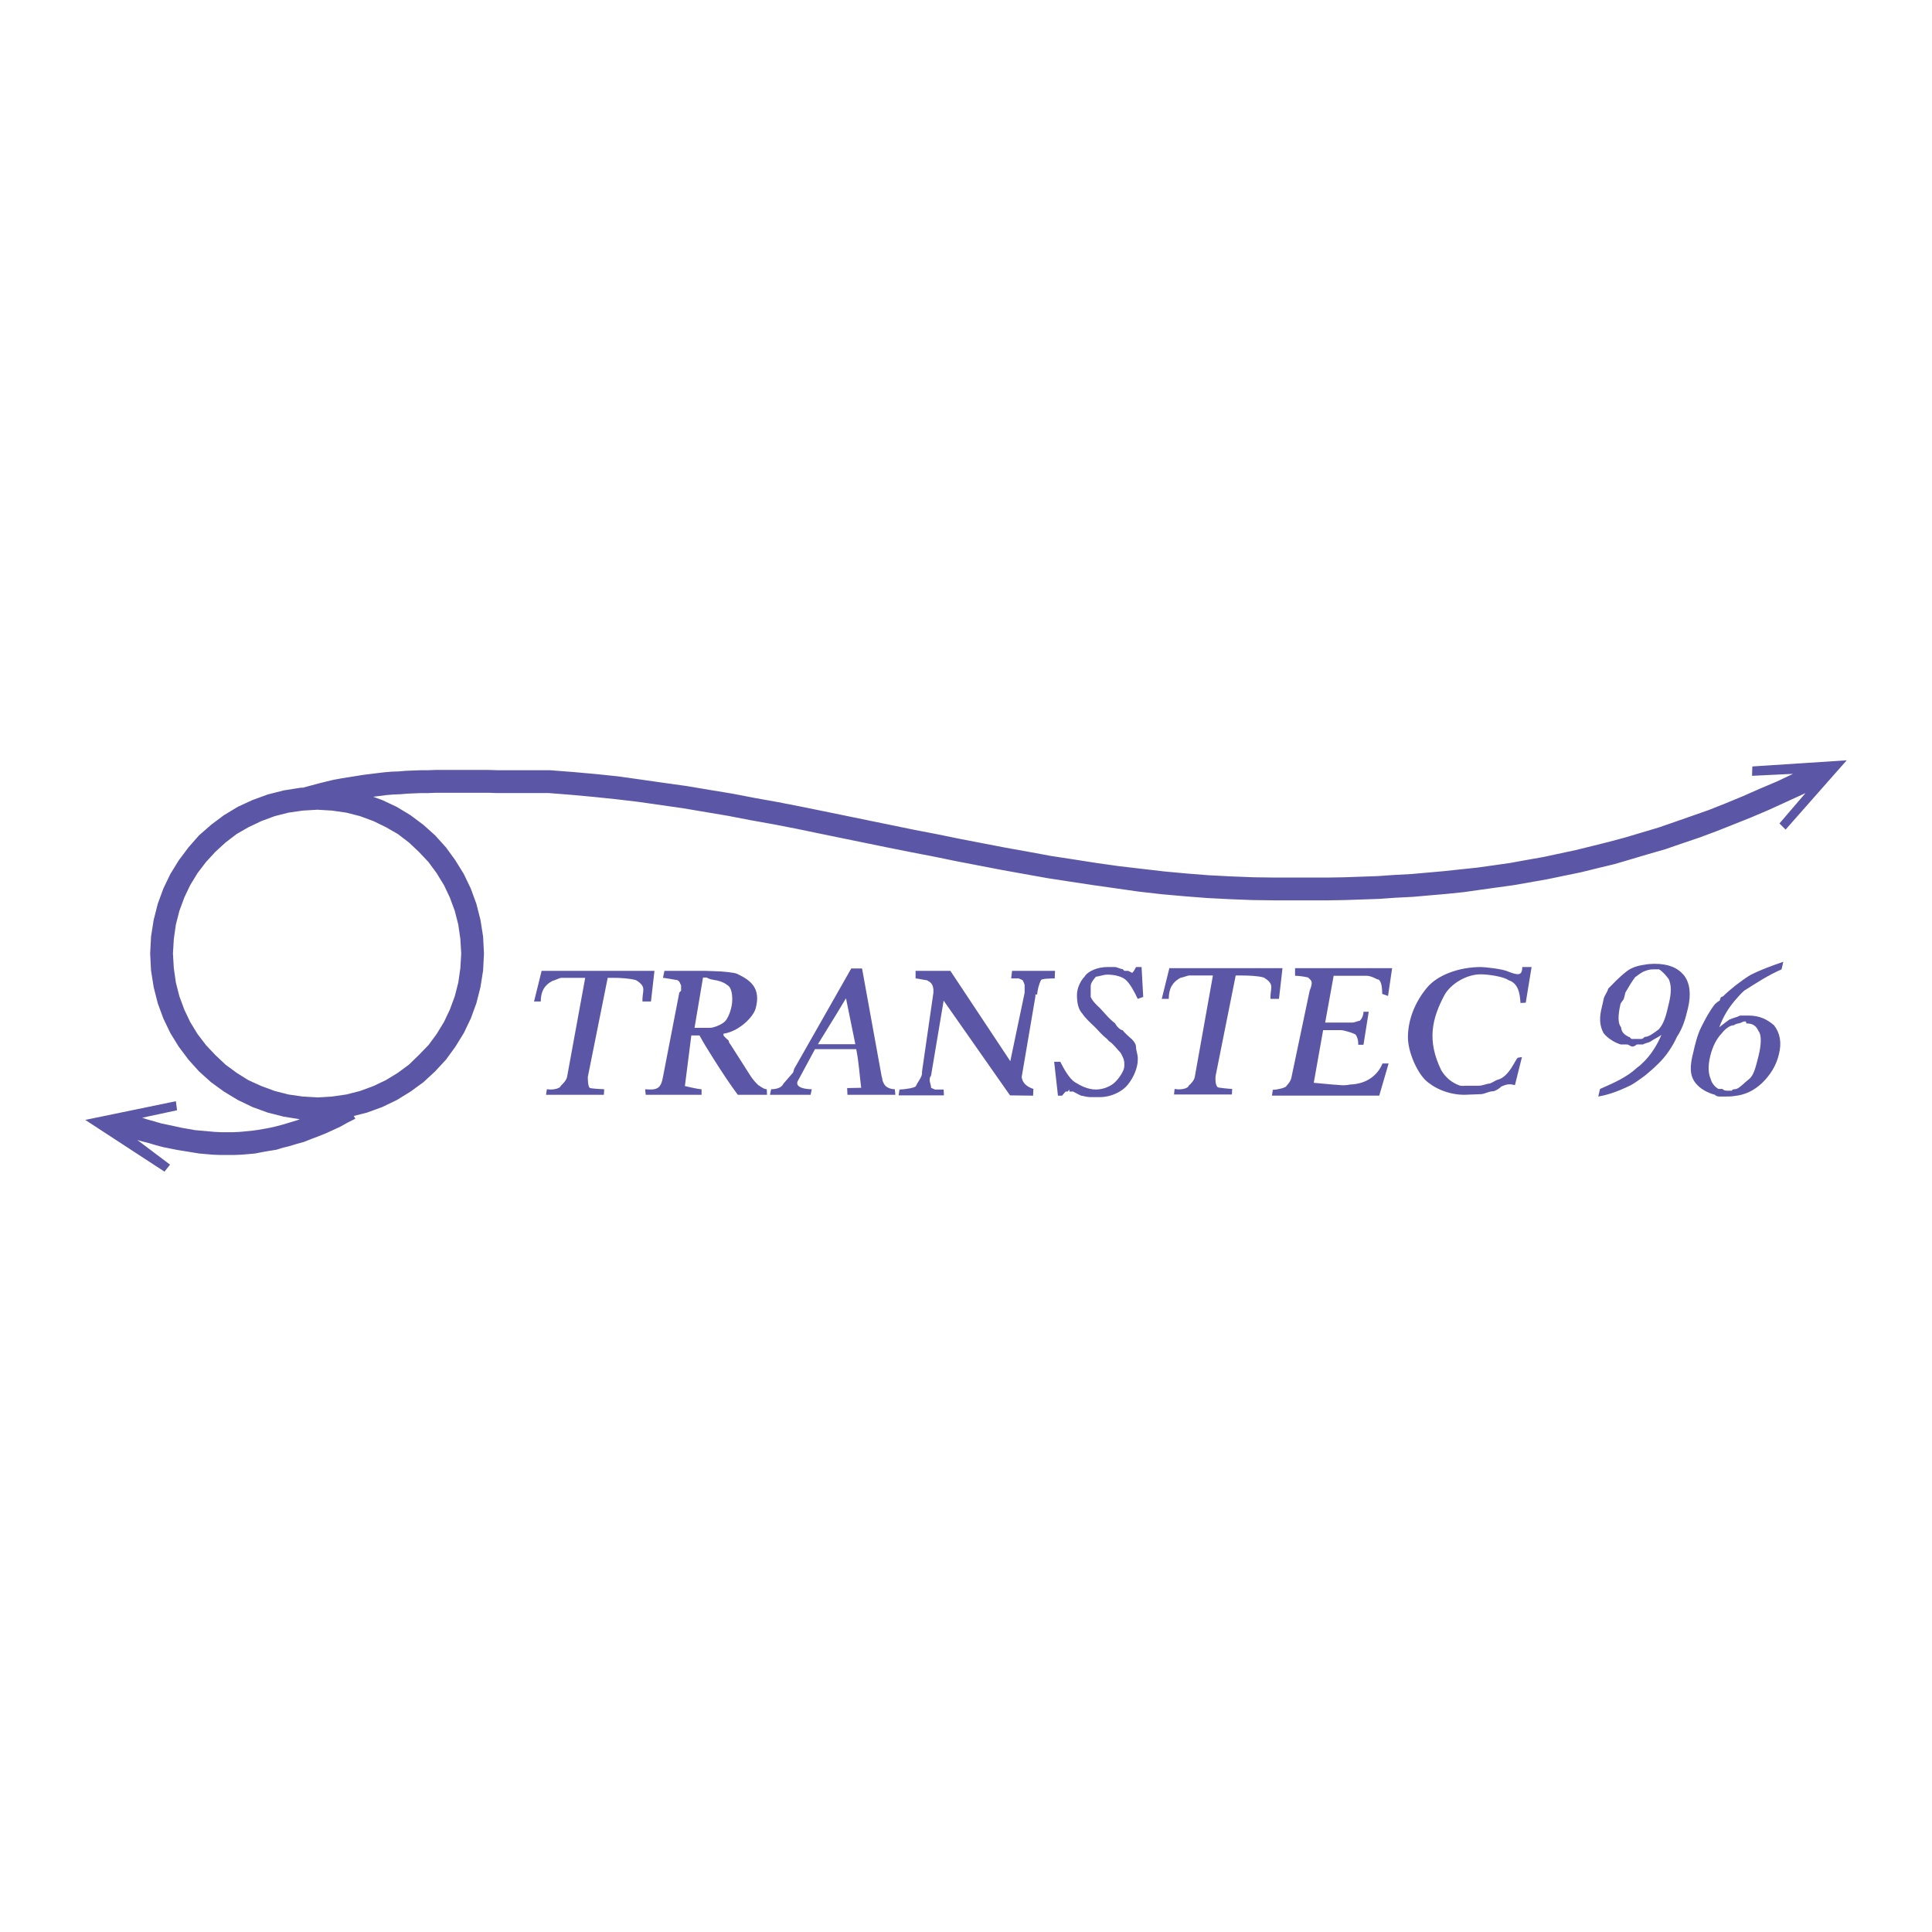 <?xml version="1.0" encoding="utf-8"?>
<!-- Generator: Adobe Illustrator 13.0.0, SVG Export Plug-In . SVG Version: 6.00 Build 14948)  -->
<!DOCTYPE svg PUBLIC "-//W3C//DTD SVG 1.0//EN" "http://www.w3.org/TR/2001/REC-SVG-20010904/DTD/svg10.dtd">
<svg version="1.0" id="Layer_1" xmlns="http://www.w3.org/2000/svg" xmlns:xlink="http://www.w3.org/1999/xlink" x="0px" y="0px"
	 width="192.756px" height="192.756px" viewBox="0 0 192.756 192.756" enable-background="new 0 0 192.756 192.756"
	 xml:space="preserve">
<g>
	<polygon fill-rule="evenodd" clip-rule="evenodd" fill="#FFFFFF" points="0,0 192.756,0 192.756,192.756 0,192.756 0,0 	"/>
	<path fill-rule="evenodd" clip-rule="evenodd" fill="#5B57A6" d="M152.807,96.48l-0.583,3.559l-0.525,0.029
		c-0.058-1.051-0.263-1.984-1.196-2.275c-0.466-0.35-1.982-0.584-2.771-0.584c-1.43,0-2.946,0.934-3.588,2.014
		c-1.312,2.449-1.779,4.607-0.351,7.555c0.438,0.729,1.051,1.254,1.896,1.545c0.117,0.029,0.612,0,0.612,0h0.38
		c0.204,0,0.612,0,0.846,0c0.379,0,0.816-0.203,0.992-0.203c0.232,0,0.671-0.322,0.846-0.379c1.254-0.264,1.866-2.219,2.1-2.219
		l0.38-0.057l-0.7,2.799c-0.467-0.115-0.729-0.145-1.371,0.146c-0.175,0.205-0.642,0.467-0.817,0.467
		c-0.437,0-0.846,0.291-1.254,0.291s-1.225,0.059-1.604,0.059c-1.633,0-3.092-0.699-3.908-1.486
		c-0.847-0.848-1.722-2.801-1.722-4.26c0-1.809,0.759-3.559,1.867-4.9c1.108-1.371,3.354-2.1,5.396-2.1
		c0.35,0,2.188,0.174,2.771,0.466c0.934,0.351,1.372,0.438,1.372-0.466H152.807L152.807,96.48z"/>
	<path fill-rule="evenodd" clip-rule="evenodd" fill="#5B57A6" d="M129.209,96.596c3.325,0,6.446,0,9.684,0l-0.408,2.771
		l-0.583-0.205c0-0.758-0.117-1.457-0.496-1.457c-0.351-0.176-0.7-0.35-1.079-0.35h-0.146h-3.121l-0.846,4.666h1.809h0.408
		c0.146,0,0.525,0,0.525,0c0.175,0,0.554-0.174,0.7-0.174c0.204-0.176,0.379-0.525,0.379-0.904h0.525l-0.525,3.295h-0.525v-0.174
		c0-0.379-0.204-0.904-0.379-0.904c-0.35-0.176-1.167-0.381-1.283-0.381h-1.838l-0.934,5.252l1.867,0.174
		c0.729,0.029,1.079,0.146,1.75,0c1.809-0.057,2.83-1.078,3.238-2.1h0.612l-0.934,3.209h-10.705l0.087-0.584
		c0.38,0,1.371-0.203,1.371-0.408c0.176-0.174,0.438-0.496,0.496-0.875l1.809-8.605c0.438-1.049,0.059-1.049-0.146-1.312
		c0,0-0.671-0.174-1.312-0.174V96.596L129.209,96.596z"/>
	<path fill-rule="evenodd" clip-rule="evenodd" fill="#5B57A6" d="M114.069,99.455l-0.554,0.205
		c-0.38-0.789-0.759-1.488-1.167-1.867c-0.351-0.35-1.108-0.555-1.867-0.555c-0.379,0-0.934,0.205-1.138,0.205
		c-0.146,0.174-0.524,0.582-0.524,0.932v0.146v0.35v0.262v0.322c0.146,0.379,0.524,0.758,0.933,1.137
		c0.351,0.352,0.904,1.08,1.488,1.488c0.176,0.35,0.554,0.699,0.758,0.699c0.176,0.234,0.555,0.584,0.759,0.76
		c0.204,0.146,0.583,0.555,0.583,0.904c0,0.379,0.176,0.758,0.176,1.107v0.176c0,0.758-0.38,1.721-0.963,2.451
		c-0.555,0.729-1.692,1.283-2.801,1.283h-0.204c-0.204,0-0.583,0-0.729,0c-0.438,0-0.817-0.146-0.963-0.146l-0.408-0.205
		l-0.38-0.203h-0.175h-0.204v-0.205l-0.175,0.205h-0.204l-0.35,0.408h-0.409l-0.379-3.383h0.612c0.35,0.699,0.904,1.691,1.459,2.041
		c0.612,0.379,1.312,0.729,2.1,0.729c0.759,0,1.517-0.35,1.896-0.729c0.379-0.35,0.934-1.137,0.934-1.605v-0.262
		c0-0.379-0.176-0.729-0.38-1.078c-0.378-0.381-0.758-0.934-1.138-1.139l-0.175-0.203l-0.379-0.322l-0.351-0.35
		c-0.204-0.234-0.554-0.584-0.554-0.584c-0.379-0.35-0.992-0.934-1.196-1.283c-0.408-0.408-0.554-1.078-0.554-1.867
		c0-0.758,0.408-1.486,0.758-1.836c0.351-0.584,1.342-0.963,2.275-0.963c0.379,0,0.759,0,0.759,0c0.176,0,0.554,0.204,0.758,0.204
		l0.176,0.175h0.379l0.408,0.205l0.175-0.205l0.204-0.379h0.555l0.175,3.18V99.455L114.069,99.455z"/>
	<path fill-rule="evenodd" clip-rule="evenodd" fill="#5B57A6" d="M91.347,96.859h3.471l5.979,9.014l1.43-6.826v-0.176v-0.174
		v-0.205v-0.174c0-0.176-0.204-0.525-0.204-0.525l-0.379-0.176h-0.759l0.087-0.758h4.288l-0.029,0.758
		c-0.437,0-1.37,0.029-1.37,0.176c-0.204,0.379-0.38,1.078-0.38,1.43h-0.175v0.174l-1.371,8.051c0.088,0.73,0.671,1.021,1.167,1.197
		l-0.029,0.67l-2.305-0.029l-6.621-9.451l-1.254,7.467c-0.32,0.439,0,0.818,0,1.227l0.379,0.174h0.875l0.029,0.584h-4.521
		l0.087-0.584c0.438,0,1.634-0.174,1.634-0.35c0.174-0.379,0.612-0.904,0.612-1.254v-0.176l1.137-7.875v-0.35
		c-0.058-0.438-0.175-0.672-0.67-0.904c-0.175,0-0.905-0.176-1.108-0.176V96.859L91.347,96.859z"/>
	<path fill-rule="evenodd" clip-rule="evenodd" fill="#5B57A6" d="M89.275,108.672c-0.379,0-0.788-0.145-0.992-0.408
		c0,0-0.262-0.35-0.262-0.67l-0.059-0.205l-1.954-10.763h-1.08l-1.458,2.568l-4.229,7.438l-0.117,0.379
		c-0.321,0.379-0.642,0.73-0.962,1.109c-0.175,0.408-0.7,0.553-1.225,0.553l-0.116,0.555h0.204h3.85l0.117-0.555
		c-0.525,0-1.634-0.115-1.43-0.758l0.175-0.32l1.575-2.918h2.159h1.954c0.263,1.256,0.35,2.771,0.496,3.852l-1.4,0.029l0.029,0.67
		h4.784L89.275,108.672L89.275,108.672z M83.471,104.182h-1.867l1.867-3.035l0.933-1.545l0.934,4.58H83.471L83.471,104.182z"/>
	<path fill-rule="evenodd" clip-rule="evenodd" fill="#5B57A6" d="M76.499,108.672c-0.35,0-0.788-0.408-0.846-0.408
		c-0.583-0.553-0.788-0.963-0.817-0.99l-1.954-3.064c0,0-0.175-0.174-0.175-0.379c0,0-0.379-0.32-0.525-0.525v-0.174
		c1.488-0.205,2.946-1.605,3.208-2.51c0.555-2.041-0.496-2.828-1.867-3.471c-0.263-0.116-1.283-0.233-2.333-0.262
		c-0.321,0-0.613-0.029-0.875-0.029H66.29l-0.146,0.7c0.146,0,1.458,0.234,1.458,0.234l0.175,0.145l0.175,0.381v0.35v0.174
		l-0.175,0.176l-1.633,8.43c-0.204,1.109-0.525,1.342-1.779,1.225l0.058,0.555h5.572v-0.555c-0.35,0-1.663-0.32-1.663-0.32
		l0.642-5.047h0.817c0.408,0.76,0.904,1.547,1.4,2.334c0.846,1.342,1.721,2.654,2.421,3.588h2.917L76.499,108.672L76.499,108.672z
		 M70.694,102.547c-0.183,0-0.454,0-0.656,0c-0.015,0-0.031,0-0.044,0c-0.009,0-0.021,0-0.029,0c-0.044,0-0.053,0-0.045,0h-0.626
		l0.846-5.018c0.12,0,0.27,0,0.35,0c0,0,0.379,0.205,0.613,0.205c0,0,0.029,0.029,0.087,0.029c0.35,0.029,0.992,0.203,1.342,0.496
		c0.379,0.203,0.525,0.729,0.525,1.457c0,0.904-0.408,1.867-0.729,2.189c-0.233,0.232-0.7,0.465-1.138,0.582
		C71.015,102.547,70.84,102.547,70.694,102.547L70.694,102.547z"/>
	<path fill-rule="evenodd" clip-rule="evenodd" fill="#5B57A6" d="M54.476,109.227l0.087-0.555c0.759,0.117,1.371-0.145,1.371-0.32
		c0.175-0.174,0.554-0.525,0.642-0.904l1.809-9.889h-1.809c0,0-0.35,0-0.554,0c-0.205,0-0.729,0.291-0.875,0.291
		c-0.758,0.381-1.196,0.992-1.196,2.072H53.28l0.758-3.063c3.5,0,7.789,0,11.259,0l-0.35,3.063h-0.846
		c-0.059-1.08,0.496-1.43-0.642-2.129c-0.583-0.176-1.604-0.234-2.129-0.234h-0.7l-1.983,9.889c0,0.176,0,0.875,0.175,1.08
		c0.087,0.088,1.313,0.145,1.458,0.145l-0.029,0.555H54.476L54.476,109.227z"/>
	<path fill-rule="evenodd" clip-rule="evenodd" fill="#5B57A6" d="M117.132,109.197l0.059-0.553c0.759,0.145,1.4-0.117,1.4-0.322
		c0.204-0.174,0.555-0.525,0.612-0.875l1.809-10.121h-1.809c0,0-0.35,0-0.554,0c-0.176,0-0.729,0.232-0.876,0.232
		c-0.758,0.408-1.166,1.021-1.166,2.102h-0.7l0.759-3.064c3.529,0,7.759,0,11.288,0l-0.35,3.064h-0.846
		c-0.059-1.08,0.495-1.43-0.672-2.131c-0.583-0.174-1.604-0.203-2.129-0.203h-0.671l-2.013,10.062c0,0.205-0.059,0.789,0.204,1.08
		c0.029,0.059,1.283,0.176,1.458,0.176l-0.028,0.553H117.132L117.132,109.197z"/>
	<path fill-rule="evenodd" clip-rule="evenodd" fill="#5B57A6" d="M168.004,97.297c-0.642-0.759-1.546-1.138-2.945-1.138
		c-0.321,0-0.671,0.029-0.963,0.087c-0.671,0.087-1.342,0.292-1.809,0.671c-0.759,0.583-1.283,1.167-1.838,1.721
		c-0.087,0.379-0.32,0.584-0.438,0.963c-0.087,0.379-0.116,0.582-0.175,0.787c-0.292,1.137-0.263,1.896,0.146,2.684
		c0.467,0.584,1.167,0.963,1.722,1.137c0.204,0,0.408,0,0.612,0s0.35,0.205,0.555,0.205c0.203,0,0.437-0.205,0.437-0.205
		c0.205,0,0.409,0,0.613,0c0.028-0.027,0.087-0.057,0.175-0.086c0.204-0.088,0.496-0.117,0.7-0.293
		c0.263-0.174,0.7-0.379,0.962-0.582c-0.408,0.99-0.991,1.895-1.662,2.596c-0.263,0.262-0.496,0.494-0.759,0.67
		c-1.021,0.963-2.362,1.547-3.704,2.131l-0.175,0.758c1.05-0.176,2.129-0.584,3.267-1.139c0.438-0.262,0.904-0.584,1.371-0.934
		c0.467-0.379,0.934-0.787,1.342-1.195c0.788-0.758,1.43-1.721,1.867-2.684c0.642-0.963,0.875-1.926,1.108-2.889
		C168.733,99.223,168.617,98.084,168.004,97.297L168.004,97.297z M166.487,100.184c-0.262,1.139-0.466,1.926-0.991,2.51
		c-0.496,0.379-0.992,0.758-1.4,0.758c-0.233,0.205-0.233,0.205-0.438,0.205c0,0-0.204,0-0.408,0c0,0-0.204,0-0.408,0
		s-0.146-0.205-0.351-0.205c-0.35-0.203-0.7-0.379-0.758-0.963c-0.321-0.379-0.321-1.166-0.059-2.305
		c0.059-0.203,0.292-0.379,0.35-0.582c0.059-0.176,0.088-0.379,0.146-0.584c0.32-0.555,0.671-1.139,0.962-1.518
		c0.292-0.203,0.584-0.466,0.963-0.612c0.233-0.087,0.496-0.176,0.816-0.176c0.205,0,0.205,0,0.409,0c0,0,0,0,0.204,0
		c0.35,0.205,0.671,0.584,0.962,0.963C166.75,98.26,166.779,99.018,166.487,100.184L166.487,100.184z"/>
	<path fill-rule="evenodd" clip-rule="evenodd" fill="#5B57A6" d="M174.014,98.842c1.196-0.758,2.392-1.545,3.733-2.129l0.175-0.758
		c-1.079,0.379-2.188,0.758-3.325,1.342c-0.525,0.32-1.021,0.699-1.517,1.078c-0.438,0.352-0.846,0.701-1.196,1.051
		c-0.204,0-0.263,0.176-0.292,0.379c-0.262,0.176-0.262,0.176-0.495,0.379c-0.584,0.76-0.992,1.547-1.371,2.305
		c-0.379,0.76-0.613,1.721-0.788,2.51c-0.35,1.34-0.379,2.303,0.233,3.062c0.467,0.584,1.167,0.963,1.926,1.166
		c0.175,0.176,0.35,0.176,0.554,0.176h0.408c0.351,0,0.7,0,1.021-0.059c1.05-0.117,1.896-0.525,2.713-1.283
		c0.787-0.76,1.429-1.723,1.691-2.889c0.292-1.137,0.117-2.1-0.495-2.887c-0.671-0.555-1.371-0.963-2.567-0.963c0,0-0.204,0-0.408,0
		c0,0-0.204,0-0.408,0c-0.233,0.117-0.38,0.174-0.525,0.203c-0.175,0.059-0.35,0.117-0.555,0.205
		c-0.262,0.176-0.495,0.379-0.991,0.758c0.379-1.049,0.904-1.896,1.546-2.654C173.372,99.484,173.663,99.162,174.014,98.842
		L174.014,98.842z M171.797,103.072c0.291-0.379,0.787-0.787,1.195-0.787c0.029,0,0.059-0.029,0.088-0.059
		c0.175-0.088,0.35-0.117,0.35-0.117c0.205,0,0.438-0.203,0.642-0.203c0.205,0,0.146,0.203,0.146,0.203
		c0.612,0,0.963,0.176,1.225,0.758c0.321,0.381,0.292,1.342,0,2.51c-0.291,1.137-0.467,1.924-0.962,2.303
		c-0.496,0.381-0.788,0.76-1.226,0.965c-0.088,0-0.146,0.027-0.175,0.027c-0.146,0-0.263,0.029-0.292,0.146
		c-0.175,0-0.379,0-0.379,0c-0.204,0-0.408,0-0.554-0.174c0,0-0.205,0-0.409,0c-0.35-0.205-0.671-0.584-0.759-0.965
		c-0.262-0.582-0.291-1.342-0.058-2.303C170.863,104.414,171.242,103.656,171.797,103.072L171.797,103.072z"/>
	<path fill-rule="evenodd" clip-rule="evenodd" fill="#5B57A6" d="M174.83,76.469l-0.029,0.934l4.09-0.196l-1.581,0.75l-1.721,0.729
		l-1.722,0.758l-1.691,0.7l-1.691,0.671l-1.663,0.583l-1.663,0.583l-1.691,0.583l-1.663,0.496l-1.662,0.496l-1.634,0.438
		l-1.634,0.408l-1.662,0.409l-1.634,0.35l-1.634,0.35l-1.662,0.292l-1.604,0.292l-1.634,0.233l-1.662,0.233l-1.663,0.175
		l-1.634,0.175l-1.633,0.146l-1.663,0.146l-1.663,0.088l-1.662,0.116l-1.663,0.059l-1.691,0.059l-1.692,0.029h-1.691h-1.75h-1.722
		l-2.217-0.029l-2.217-0.088l-2.246-0.116l-2.217-0.175l-2.217-0.205l-2.246-0.262l-2.246-0.262l-2.275-0.321l-2.246-0.351
		l-2.275-0.349l-2.217-0.409l-2.275-0.409l-2.275-0.437l-2.275-0.438l-2.275-0.466l-2.275-0.438l-2.275-0.467l-2.276-0.467
		l-2.275-0.467l-2.275-0.467l-2.304-0.467l-2.246-0.438l-2.275-0.408l-2.275-0.438l-2.304-0.379l-2.246-0.379l-2.305-0.321
		l-2.246-0.321l-2.275-0.321l-2.246-0.234l-2.275-0.204l-2.275-0.175h-0.029h-0.029h-0.904h-0.904h-0.875h-0.846H50.45h-0.816
		l-0.788-0.029H48h-0.788h-0.758h-0.788h-0.758h-0.729H43.42l-0.729,0.029h-0.729l-0.759,0.029l-0.729,0.029l-0.7,0.059
		l-0.729,0.029l-0.7,0.059l-0.729,0.087l-0.7,0.087l-0.7,0.088l-0.729,0.117l-0.729,0.116l-0.729,0.117l-0.788,0.146l-0.729,0.175
		l-0.7,0.175l-0.759,0.204l-0.758,0.204l0.003,0.012l-0.325,0.017l-1.663,0.263l-1.604,0.408l-1.517,0.554l-1.458,0.671l-1.4,0.846
		l-1.284,0.962l-1.196,1.05l-1.05,1.196l-0.962,1.284l-0.846,1.371l-0.7,1.458l-0.555,1.517l-0.408,1.604l-0.263,1.664l-0.087,1.692
		l0.087,1.692l0.263,1.662l0.408,1.605l0.555,1.516l0.7,1.459l0.846,1.371l0.962,1.283l1.05,1.166l1.196,1.08l1.284,0.934l1.4,0.846
		l1.458,0.701l1.517,0.553l1.604,0.408l1.599,0.254l-0.256,0.098l-0.671,0.203l-0.671,0.205l-0.642,0.174l-0.613,0.146l-0.612,0.117
		l-0.671,0.115l-0.612,0.088l-0.613,0.059l-0.641,0.059l-0.613,0.029h-0.613h-0.642l-0.613-0.029l-0.642-0.059l-0.671-0.059
		l-0.671-0.059l-0.642-0.115l-0.67-0.117l-0.671-0.146l-0.671-0.145l-0.7-0.146l-0.7-0.205l-0.729-0.203l-0.476-0.158l3.48-0.746
		l-0.117-0.904l-9.042,1.867l7.905,5.162l0.554-0.699l-3.267-2.463l0.32,0.1l0.788,0.203l0.7,0.205l0.758,0.205l0.729,0.145
		l0.729,0.146l0.729,0.115l0.7,0.117l0.729,0.117l0.671,0.059l0.7,0.059l0.729,0.029h0.7h0.67l0.729-0.029l0.7-0.059l0.671-0.059
		l0.729-0.146l0.671-0.115l0.729-0.117l0.671-0.205l0.7-0.174l0.671-0.205l0.729-0.203l0.729-0.293l0.7-0.262l0.729-0.291l0.7-0.322
		l0.758-0.35l0.729-0.408l0.759-0.379l-0.154-0.277l1.321-0.336l1.517-0.553l1.458-0.701l1.371-0.846l1.283-0.934l1.167-1.08
		l1.079-1.166l0.934-1.283l0.846-1.371l0.7-1.459l0.554-1.516l0.408-1.605l0.263-1.662l0.087-1.692l-0.087-1.692l-0.263-1.664
		l-0.408-1.604l-0.554-1.517l-0.7-1.458l-0.846-1.371L44.5,84.549l-1.079-1.196l-1.167-1.05l-1.283-0.962l-1.4-0.846l-1.429-0.671
		l-0.907-0.331l0.615-0.077l0.671-0.087l0.7-0.059l0.729-0.029l0.7-0.058l0.671-0.029l0.7-0.029h0.729l0.729-0.029h0.7h0.729h0.758
		h0.788h0.758H48h0.788l0.788,0.029h0.875h0.846h0.846h0.875h0.904h0.846l2.216,0.175l2.217,0.204l2.246,0.233l2.217,0.262
		l2.246,0.321l2.246,0.321l2.246,0.379l2.246,0.379l2.275,0.438l2.275,0.408l2.246,0.438l2.247,0.466l2.275,0.467l2.275,0.466
		l2.275,0.466l2.334,0.467l2.275,0.438L95.4,85.92l2.275,0.438l2.275,0.438l2.275,0.408l2.275,0.409l2.275,0.35l2.304,0.35
		l2.275,0.321l2.246,0.321l2.305,0.262l2.275,0.204l2.275,0.175l2.246,0.117l2.274,0.087l2.275,0.029h1.722h1.75h1.691l1.751-0.029
		l1.691-0.058l1.721-0.059l1.663-0.117l1.721-0.087l1.663-0.146l1.691-0.146l1.692-0.175l1.662-0.233l1.663-0.233l1.691-0.234
		l1.663-0.292l1.663-0.292l1.691-0.35l1.691-0.35l1.663-0.408l1.692-0.409l1.691-0.496l1.662-0.496l1.722-0.496l1.691-0.583
		l1.722-0.583l1.721-0.642l1.691-0.671l1.75-0.7l1.779-0.758l1.722-0.788l1.779-0.816l0.122-0.06l-2.602,3.035l0.612,0.613
		l6.097-6.913L174.83,76.469L174.83,76.469z M38.52,82.537l1.167,0.671l1.108,0.846l0.992,0.934l0.963,1.021l0.816,1.108
		l0.729,1.196l0.583,1.225l0.496,1.342l0.35,1.371l0.205,1.43l0.087,1.458l-0.087,1.458l-0.205,1.429l-0.35,1.371l-0.496,1.342
		l-0.583,1.225l-0.729,1.197l-0.816,1.107l-0.963,0.992l-0.992,0.963l-1.108,0.816l-1.196,0.73l-1.225,0.582l-1.342,0.496
		l-1.371,0.35l-1.429,0.205l-1.459,0.088l-1.458-0.088l-1.429-0.205l-1.372-0.35l-1.341-0.496l-1.284-0.582l-1.167-0.73
		l-1.109-0.816l-1.021-0.963l-0.934-0.992l-0.846-1.107l-0.729-1.197l-0.583-1.225l-0.496-1.342l-0.35-1.371l-0.204-1.429
		l-0.087-1.458l0.087-1.458l0.204-1.43l0.35-1.371l0.496-1.342l0.583-1.225l0.729-1.196l0.846-1.108l0.934-1.021l1.021-0.934
		l1.109-0.846l1.167-0.671l1.284-0.613l1.341-0.496l1.372-0.35l1.429-0.205l1.458-0.087l1.459,0.087l1.429,0.205l1.371,0.35
		l1.342,0.496L38.52,82.537L38.52,82.537z"/>
</g>
</svg>
